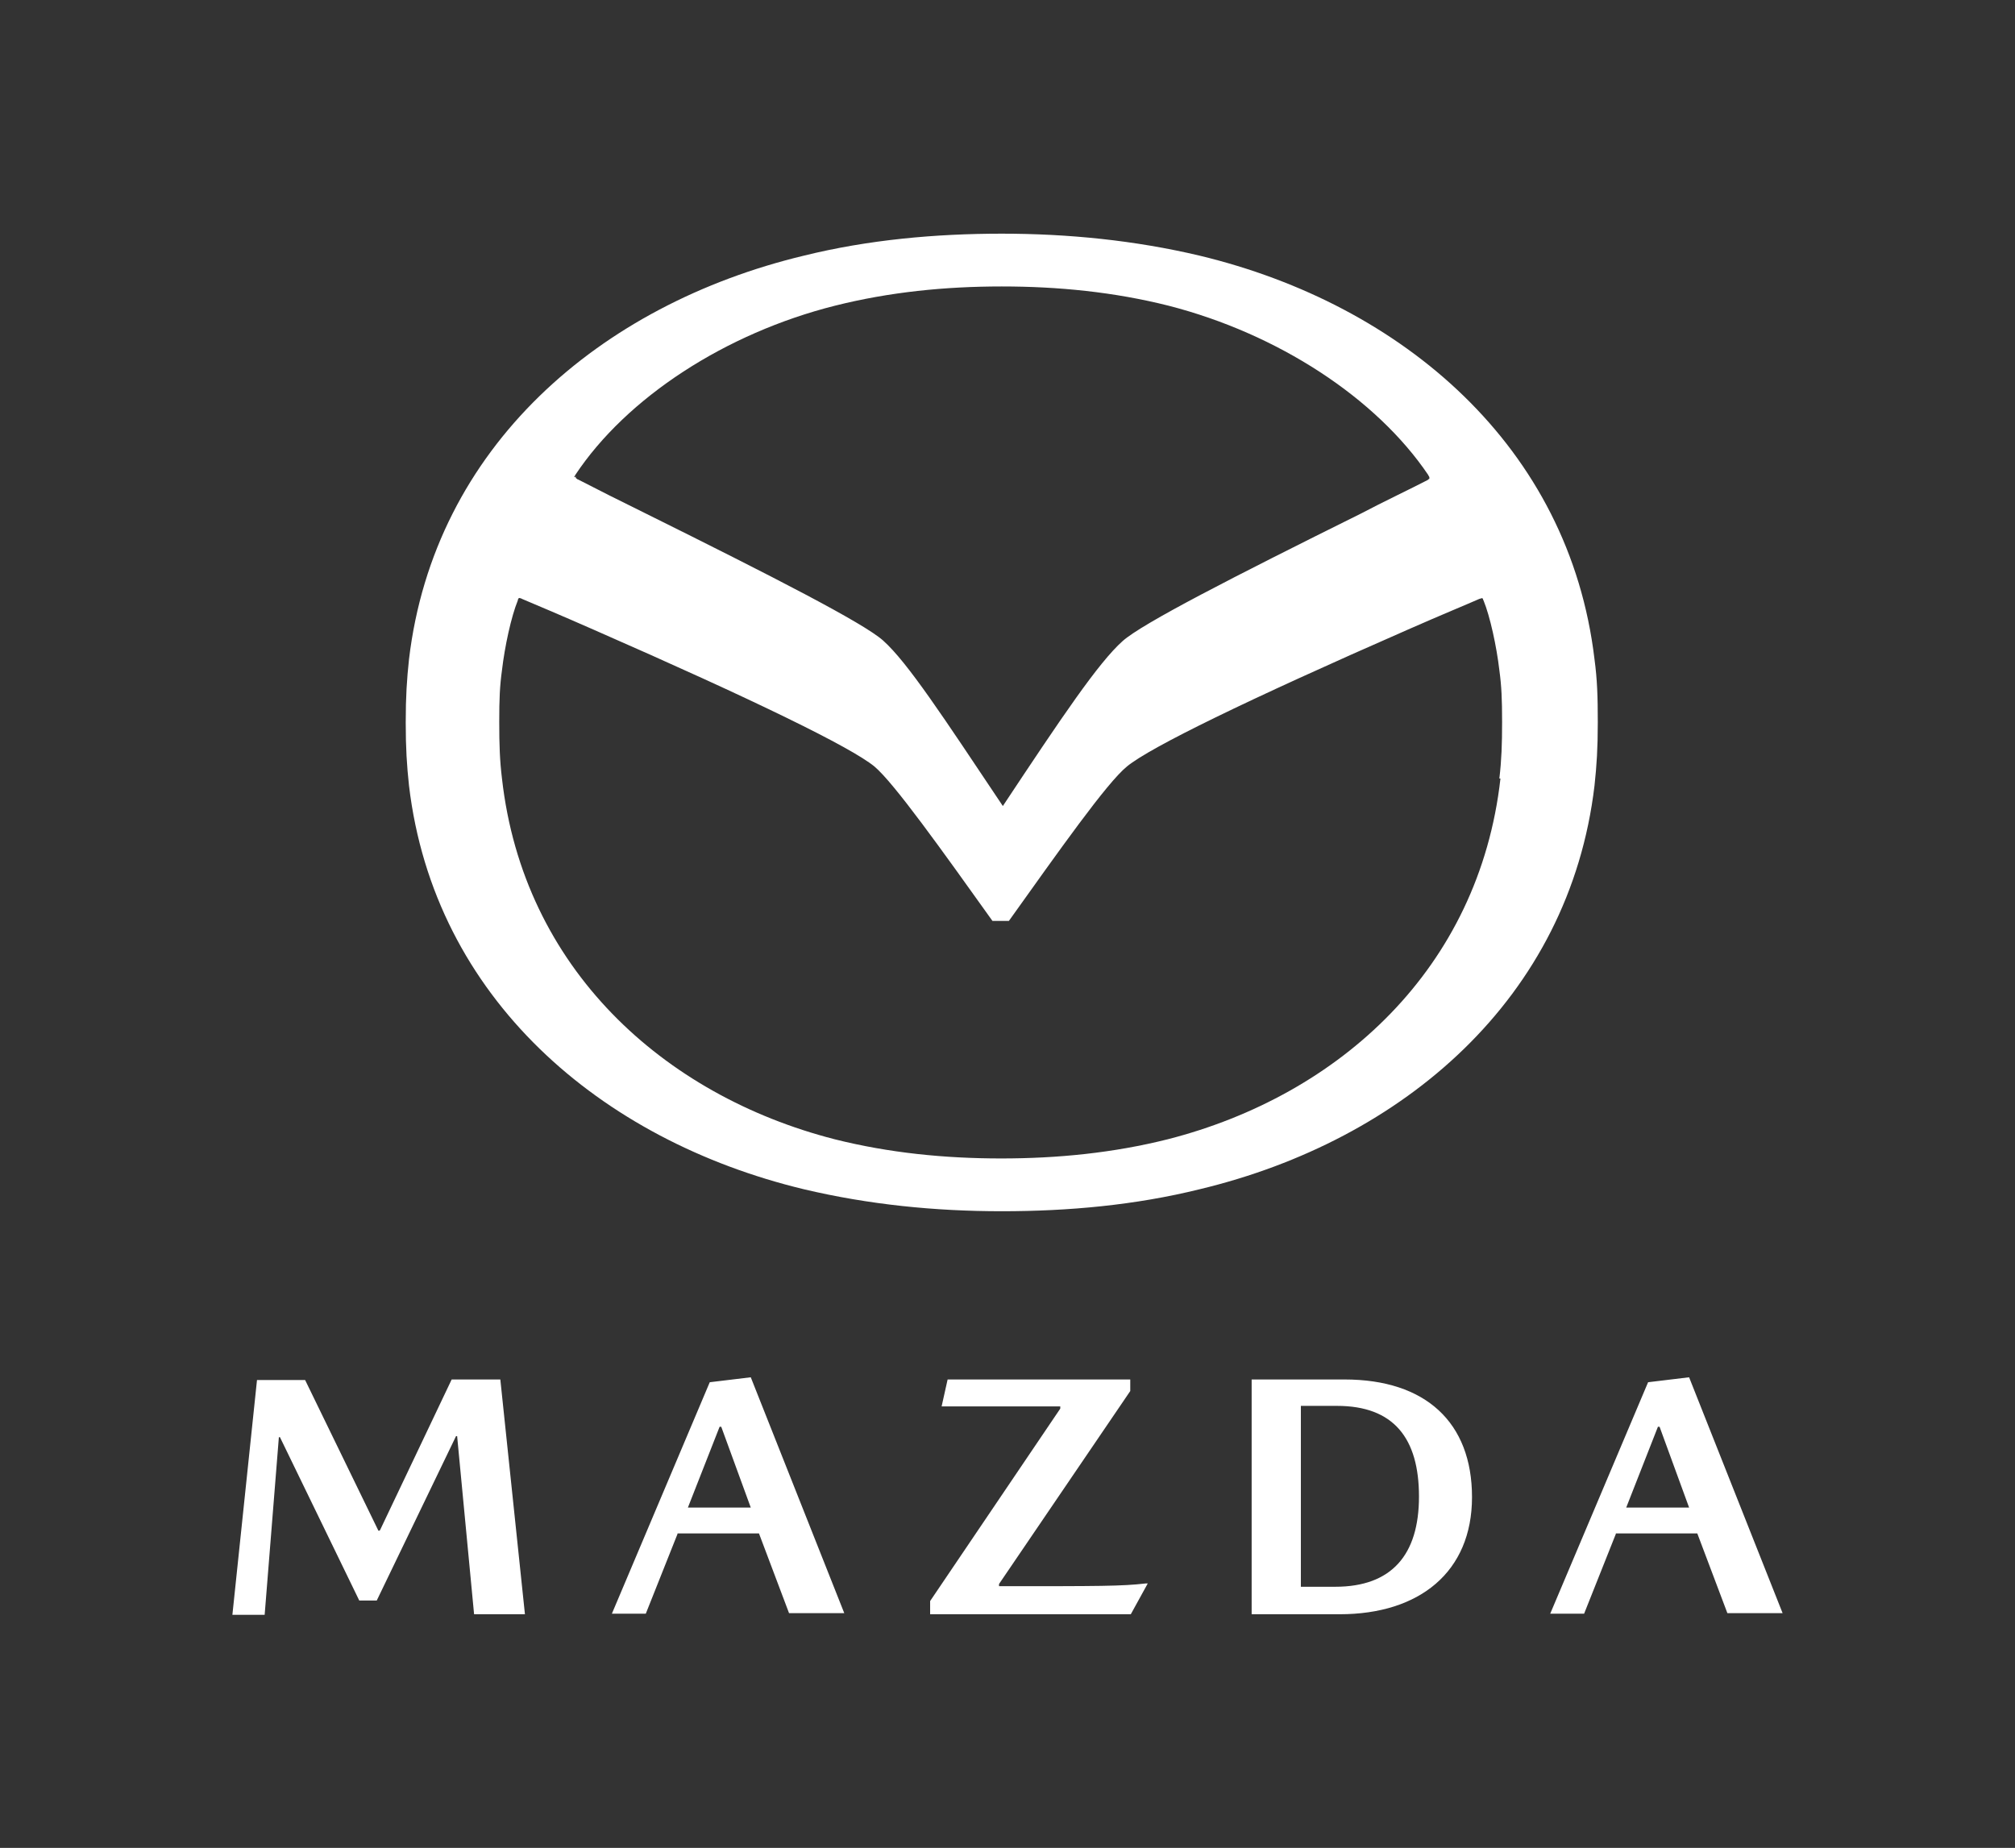 <svg width="169" height="155" viewBox="0 0 169 155" fill="none" xmlns="http://www.w3.org/2000/svg">
<rect x="0" y="0" width="169" height="155" fill="#333333" stroke="none"/>
<path d="M31.874 128.344L37.882 115.708H41.963L44.027 135.4H39.762L38.34 120.458H38.249L31.599 134.247H30.131L23.481 120.55H23.389L22.197 135.446H19.491L21.555 115.754H25.591L31.736 128.39H31.828L31.874 128.344ZM94.796 115.708V116.677L83.789 132.864V133.048C92.274 133.048 94.108 133.048 96.08 132.818H96.263L94.842 135.4H78.011V134.293L88.926 118.152V117.968H78.974L79.478 115.708H94.842H94.796ZM112.774 115.708H104.977V135.4H112.361C119.057 135.4 123.459 131.849 123.459 125.577C123.459 119.305 119.561 115.708 112.774 115.708ZM111.994 133.094H109.105V117.922H112.132C116.901 117.922 119.011 120.643 119.011 125.531C119.011 130.419 116.718 133.094 111.994 133.094ZM62.968 126.453L60.492 119.674H60.354L57.694 126.453H63.014H62.968ZM56.823 128.667L54.163 135.354H51.319L59.528 115.939L62.968 115.524L70.81 135.308H66.178L63.656 128.621H56.823V128.667ZM141.667 126.453L139.19 119.674H139.052L136.392 126.453H141.667ZM135.521 128.667L132.861 135.354H130.018L138.227 115.939L141.667 115.524L149.509 135.308H144.877L142.354 128.621H135.521V128.667ZM133.732 55.294C131.623 37.493 117.681 25.549 100.62 21.445C95.163 20.153 89.568 19.6 84.019 19.6C78.469 19.6 72.828 20.107 67.417 21.445C50.31 25.549 36.414 37.493 34.304 55.294C34.121 57.001 34.029 58.431 34.029 60.598C34.029 62.766 34.121 64.195 34.304 65.901C36.414 83.703 50.356 95.647 67.417 99.751C72.874 101.043 78.423 101.596 84.019 101.596C89.614 101.596 95.209 101.089 100.62 99.751C117.727 95.647 131.623 83.703 133.732 65.901C133.916 64.195 134.008 62.766 134.008 60.598C134.008 58.431 133.962 57.001 133.732 55.294ZM48.155 40.03C48.155 39.984 48.246 39.891 48.246 39.845C52.557 33.343 60.858 27.947 70.031 25.641C74.617 24.488 79.295 24.027 84.019 24.027C88.742 24.027 93.42 24.488 98.006 25.641C107.179 27.993 115.434 33.389 119.791 39.845C119.791 39.891 119.882 39.984 119.882 40.03V40.168C119.836 40.168 119.791 40.214 119.745 40.26C118.415 40.952 115.892 42.151 114.15 43.074C103.372 48.423 95.805 52.297 94.154 53.773C92.136 55.571 89.063 60.137 84.11 67.608C79.111 60.137 76.13 55.571 74.067 53.727C72.415 52.251 64.848 48.377 54.071 43.027C52.282 42.151 49.806 40.906 48.476 40.214C48.43 40.214 48.384 40.168 48.338 40.122C48.292 40.122 48.246 40.03 48.338 39.984L48.155 40.03ZM125.844 65.302C124.056 81.212 112.361 91.865 97.96 95.555C93.374 96.708 88.696 97.169 83.973 97.169C79.249 97.169 74.571 96.708 69.985 95.555C55.63 91.865 43.89 81.212 42.101 65.302C41.917 63.78 41.872 62.489 41.872 60.552C41.872 58.615 41.917 57.554 42.101 56.217C42.33 54.234 42.881 51.697 43.431 50.36C43.431 50.36 43.431 50.268 43.477 50.222C43.477 50.175 43.569 50.129 43.614 50.175C43.614 50.175 43.706 50.175 43.752 50.222C44.944 50.729 46.825 51.513 49.76 52.804C63.335 58.753 71.361 62.673 73.333 64.287C74.984 65.671 79.02 71.343 83.239 77.246H84.615C88.834 71.343 92.824 65.671 94.521 64.287C96.493 62.673 104.519 58.753 118.094 52.804C121.029 51.513 122.955 50.729 124.102 50.222C124.102 50.222 124.193 50.222 124.239 50.175C124.285 50.175 124.331 50.175 124.377 50.222C124.377 50.222 124.377 50.314 124.423 50.36C124.973 51.697 125.523 54.234 125.753 56.217C125.936 57.554 125.982 58.661 125.982 60.552C125.982 62.443 125.936 63.734 125.753 65.302H125.844Z" fill="white"/>
</svg>
